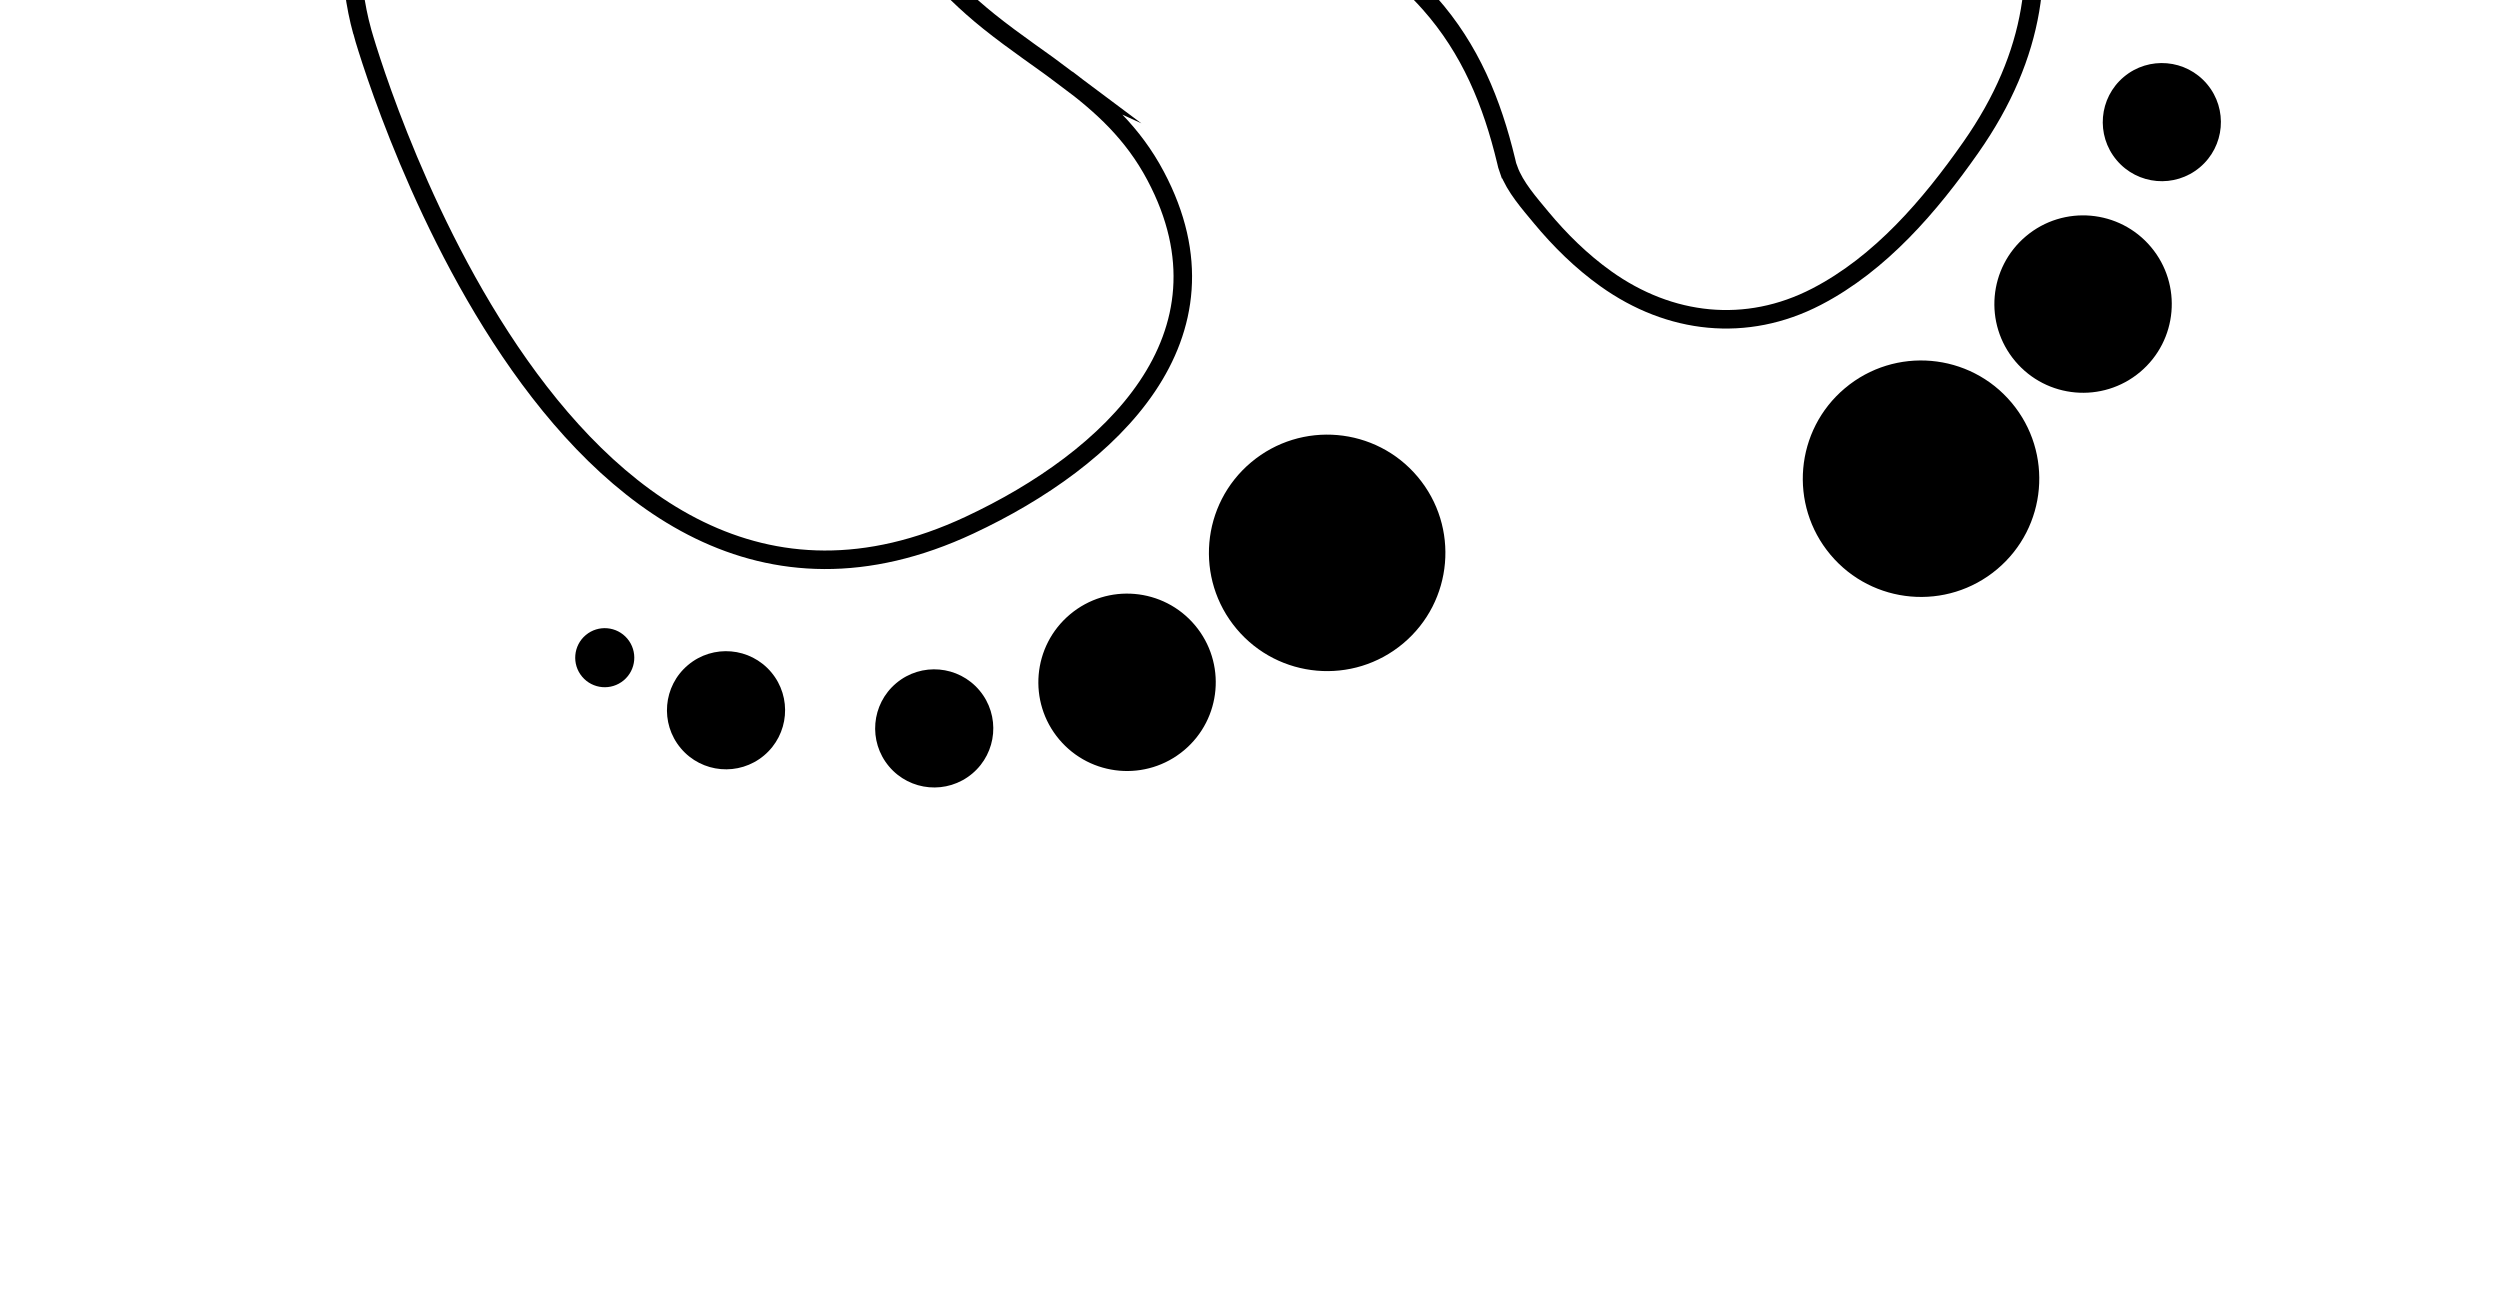 <svg width="270" height="142" viewBox="0 0 270 142" fill="none" xmlns="http://www.w3.org/2000/svg">
<g clip-path="url(#clip0_509_4552)">
<path d="M162.933 18.312C163.625 20.225 165.178 21.951 166.423 23.465C168.485 25.951 170.812 28.241 173.445 30.117C180.321 35.025 188.592 35.98 196.189 32.042C203.102 28.457 208.445 22.208 212.839 15.933C241.294 -24.621 171.731 -57.876 171.696 -57.886C166.463 -60.386 160.044 -61.421 154.344 -61.897C142.195 -62.913 129.936 -59.879 120.631 -51.74C115.383 -47.15 110.78 -41.98 110.098 -34.813C109.611 -29.625 110.72 -24.276 114.053 -20.167C118.27 -14.958 125 -12.619 131.402 -11.557C140.135 -10.114 148.471 -6.328 154.404 0.364C158.792 5.31 161.139 11.044 162.665 17.388C162.731 17.699 162.81 18.011 162.918 18.311L162.933 18.312Z" stroke="black" stroke-width="2" stroke-miterlimit="10"/>
<path d="M115.242 8.541C118.979 11.344 122.35 14.364 124.807 19C134.043 36.407 119.873 49.623 104.712 56.713C59.846 77.723 39.127 3.455 39.123 3.419C37.539 -2.262 37.649 -8.897 38.211 -14.696C39.402 -27.056 44.783 -38.718 54.758 -46.401C59.735 -50.24 65.521 -53.675 71.94 -53.293C77.052 -52.99 82.133 -51.184 85.73 -47.414C90.555 -42.351 91.809 -34.995 91.746 -28.243C91.622 -15.826 96.987 -5.563 106.805 2.319C109.678 4.621 112.571 6.527 115.262 8.55L115.242 8.541Z" stroke="black" stroke-width="2" stroke-miterlimit="10"/>
<path d="M135.121 49.93C129.72 54.465 129.018 62.52 133.553 67.921C138.088 73.322 146.143 74.025 151.545 69.489C156.946 64.954 157.648 56.899 153.113 51.498C148.577 46.097 140.522 45.395 135.121 49.93Z" fill="black"/>
<path d="M115.562 66.353C111.51 69.755 110.983 75.798 114.386 79.85C117.788 83.902 123.831 84.429 127.883 81.026C131.934 77.624 132.461 71.582 129.059 67.529C125.657 63.478 119.614 62.951 115.562 66.353Z" fill="black"/>
<path d="M96.794 73.781C94.095 76.047 93.744 80.072 96.01 82.77C98.276 85.468 102.3 85.819 104.999 83.553C107.697 81.288 108.048 77.263 105.782 74.565C103.516 71.866 99.492 71.516 96.794 73.781Z" fill="black"/>
<path d="M74.308 71.822C71.609 74.087 71.259 78.112 73.525 80.81C75.79 83.509 79.815 83.859 82.513 81.594C85.212 79.328 85.562 75.303 83.297 72.605C81.031 69.906 77.006 69.556 74.308 71.822Z" fill="black"/>
<path d="M63.262 68.588C61.913 69.72 61.737 71.733 62.87 73.082C64.003 74.431 66.015 74.606 67.364 73.474C68.714 72.341 68.889 70.329 67.756 68.979C66.623 67.63 64.611 67.455 63.262 68.588Z" fill="black"/>
<path d="M199.26 41.921C193.859 46.456 193.157 54.511 197.692 59.912C202.227 65.313 210.282 66.015 215.683 61.48C221.085 56.945 221.787 48.89 217.252 43.489C212.716 38.087 204.661 37.385 199.26 41.921Z" fill="black"/>
<path d="M218.812 25.504C214.76 28.906 214.233 34.949 217.636 39.001C221.038 43.053 227.081 43.579 231.133 40.177C235.184 36.775 235.711 30.732 232.309 26.68C228.907 22.628 222.864 22.102 218.812 25.504Z" fill="black"/>
<path d="M229.375 8.304C226.677 10.569 226.326 14.594 228.592 17.292C230.857 19.991 234.882 20.341 237.58 18.076C240.279 15.81 240.63 11.785 238.364 9.087C236.098 6.388 232.074 6.038 229.375 8.304Z" fill="black"/>
</g>
<defs>
<clipPath id="clip0_509_4552">
<rect width="194.71" height="187.15" fill="white" transform="translate(269.46 16.326) rotate(139.981)"/>
</clipPath>
</defs>
</svg>
